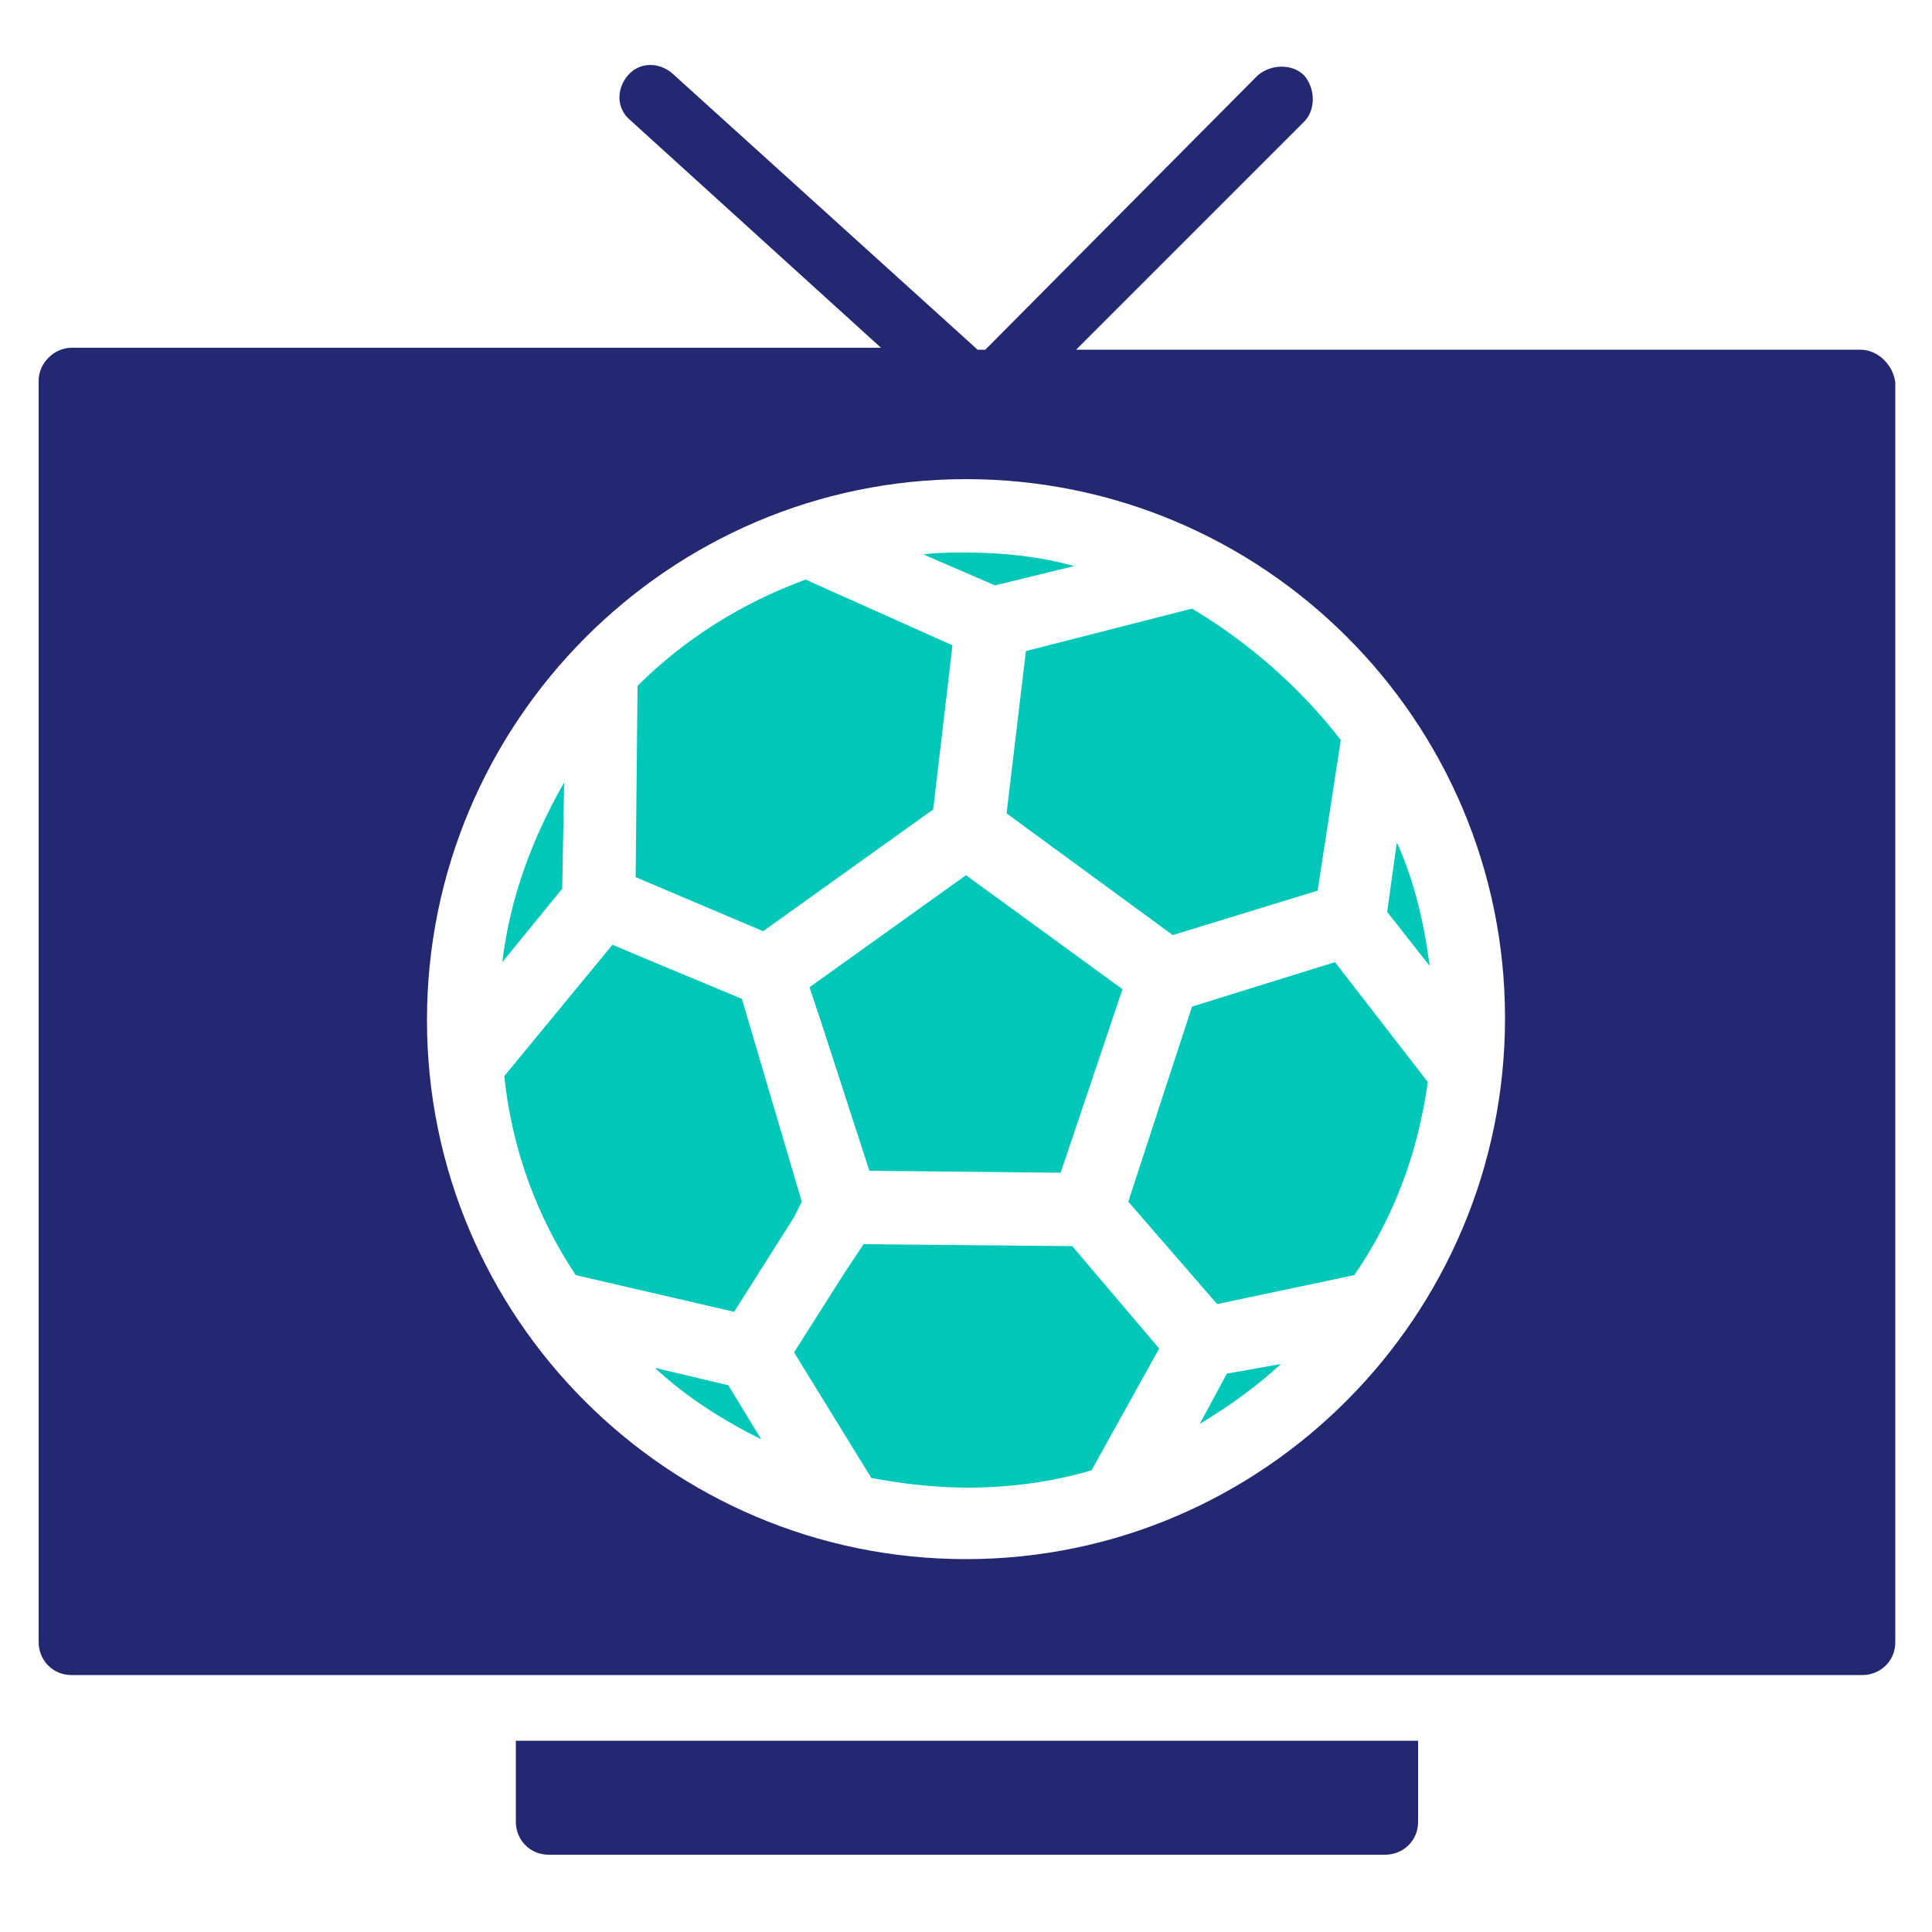 <?xml version="1.0" encoding="utf-8"?>
<!-- Generator: Adobe Illustrator 28.1.0, SVG Export Plug-In . SVG Version: 6.00 Build 0)  -->
<svg version="1.1"
	 id="Layer_1" xmlns:dc="http://purl.org/dc/elements/1.1/" xmlns:svg="http://www.w3.org/2000/svg" xmlns:cc="http://creativecommons.org/ns#" xmlns:sodipodi="http://sodipodi.sourceforge.net/DTD/sodipodi-0.dtd" xmlns:rdf="http://www.w3.org/1999/02/22-rdf-syntax-ns#" xmlns:inkscape="http://www.inkscape.org/namespaces/inkscape"
	 xmlns="http://www.w3.org/2000/svg" xmlns:xlink="http://www.w3.org/1999/xlink" x="0px" y="0px" viewBox="0 0 100 100"
	 style="enable-background:new 0 0 100 100;" xml:space="preserve">
<style type="text/css">
	.st0{fill:#242870;}
	.st1{fill:#00C8B9;}
	.st2{fill:none;}
	.st3{fill:#FFFFFF;}
	.st4{fill-rule:evenodd;clip-rule:evenodd;fill:#242870;}
	.st5{fill-rule:evenodd;clip-rule:evenodd;fill:#00C8B9;}
	.st6{fill:#242870;stroke:#242870;stroke-width:4.004;stroke-linecap:round;stroke-linejoin:round;stroke-miterlimit:10;}
</style>
<path class="st0" d="M96.3,18.1L96.3,18.1H55.7L67.5,6.3c0.6-0.6,0.6-1.7,0-2.4l0,0c-0.6-0.6-1.7-0.6-2.4,0L51,18.1h-0.4L34.8,3.8
	c-0.7-0.6-1.7-0.6-2.3,0.1l0,0c-0.6,0.7-0.6,1.7,0.1,2.3l13,11.8H3.7c-0.9,0-1.7,0.8-1.7,1.7v65.3c0,0.9,0.7,1.7,1.7,1.7h92.7
	c0.9,0,1.7-0.7,1.7-1.7V19.8C98,18.9,97.2,18.1,96.3,18.1z M50,80.7c-15.4,0-27.9-12.5-27.9-27.9S34.6,24.8,50,24.8
	s27.9,12.5,27.9,27.9S65.4,80.7,50,80.7z"/>
<path class="st0" d="M26.7,90.1v4.2c0,0.9,0.7,1.7,1.7,1.7h43.3c0.9,0,1.7-0.7,1.7-1.7v-4.2H26.7z"/>
<path class="st1" d="M55.6,29.3l-4.1,1l-3.7-1.6c0.7-0.1,1.4-0.1,2.2-0.1C51.9,28.6,53.8,28.8,55.6,29.3z"/>
<path class="st1" d="M49.3,33.4l-1,8.5l-8.8,6.3l-6.6-2.8l0.1-9.9c2.4-2.4,5.4-4.3,8.7-5.5L49.3,33.4z"/>
<path class="st1" d="M69.4,38.3l-1.2,7.8l-7.5,2.3l-8.6-6.3l1-8.4l8.6-2.2C64.7,33.3,67.3,35.6,69.4,38.3z"/>
<path class="st1" d="M29.2,40.5L29.1,46L26,49.8C26.4,46.4,27.6,43.3,29.2,40.5z"/>
<path class="st1" d="M74,50l-2.2-2.8l0.5-3.6C73.2,45.6,73.7,47.7,74,50z"/>
<polygon class="st1" points="58.1,51.2 54.9,60.7 45,60.6 42.5,52.9 41.9,51.1 50,45.3 50,45.3 "/>
<path class="st1" d="M41.5,62.2L41.1,63l-3.1,4.9L29.8,66c-2-3-3.3-6.5-3.7-10.3l5.6-6.8l1.9,0.8l4.8,2L41.5,62.2z"/>
<path class="st1" d="M73.9,56c-0.5,3.7-1.8,7.1-3.8,10L63,67.5l-4.6-5.3l3.3-10.1l7.4-2.3L73.9,56z"/>
<path class="st1" d="M60,69.8l-3.5,6.3c-2,0.6-4.2,0.9-6.4,0.9c-1.7,0-3.4-0.2-5-0.5l-4-6.5l2.6-4.1l1-1.5l10.8,0.1L60,69.8z"/>
<path class="st1" d="M66.3,70.6L66.3,70.6c-1.3,1.2-2.7,2.2-4.2,3.1l1.4-2.6L66.3,70.6z"/>
<path class="st1" d="M39.4,74.5c-2-1-3.9-2.2-5.5-3.7l3.8,0.9L39.4,74.5z"/>
</svg>
